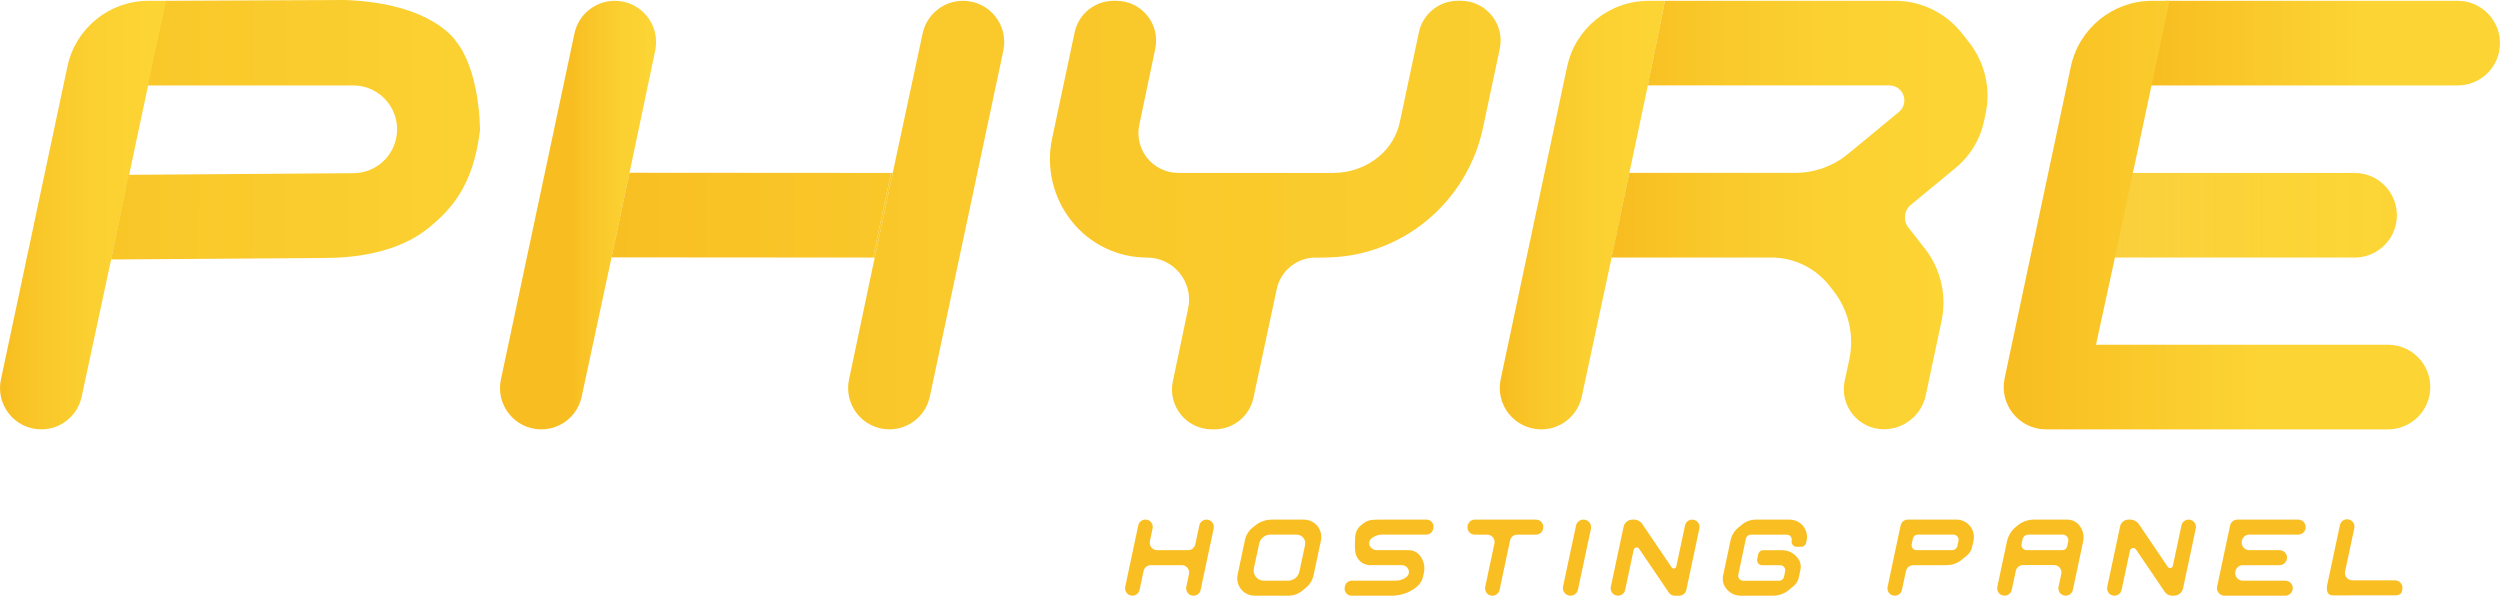 <?xml version="1.0" encoding="UTF-8"?>
<svg id="Layer_1" data-name="Layer 1" xmlns="http://www.w3.org/2000/svg" xmlns:xlink="http://www.w3.org/1999/xlink" viewBox="0 0 808.52 192.65">
  <defs>
    <style>
      .cls-1 {
        fill: url(#linear-gradient-12);
      }

      .cls-1, .cls-2, .cls-3, .cls-4, .cls-5, .cls-6, .cls-7, .cls-8, .cls-9, .cls-10, .cls-11, .cls-12, .cls-13 {
        stroke-width: 0px;
      }

      .cls-2 {
        fill: url(#linear-gradient);
      }

      .cls-3 {
        fill: url(#linear-gradient-6);
      }

      .cls-4 {
        fill: url(#linear-gradient-11);
      }

      .cls-5 {
        fill: url(#linear-gradient-5);
      }

      .cls-6 {
        fill: #f9be22;
      }

      .cls-7 {
        fill: url(#linear-gradient-2);
      }

      .cls-8 {
        fill: url(#linear-gradient-7);
      }

      .cls-9 {
        fill: url(#linear-gradient-3);
      }

      .cls-10 {
        fill: url(#linear-gradient-9);
      }

      .cls-11 {
        fill: url(#linear-gradient-8);
      }

      .cls-12 {
        fill: url(#linear-gradient-10);
      }

      .cls-13 {
        fill: url(#linear-gradient-4);
      }
    </style>
    <linearGradient id="linear-gradient" x1="5.89" y1="67.83" x2="786.82" y2="71" gradientUnits="userSpaceOnUse">
      <stop offset=".25" stop-color="#f8bd20"/>
      <stop offset=".41" stop-color="#f9c628"/>
      <stop offset=".69" stop-color="#fbd131"/>
      <stop offset="1" stop-color="#fcd535"/>
    </linearGradient>
    <linearGradient id="linear-gradient-2" x1="694.68" y1="13.95" x2="808.52" y2="13.95" gradientUnits="userSpaceOnUse">
      <stop offset="0" stop-color="#f8bd20"/>
      <stop offset=".63" stop-color="#fcd535"/>
    </linearGradient>
    <linearGradient id="linear-gradient-3" x1="642.49" y1="69.62" x2="785.47" y2="69.62" gradientUnits="userSpaceOnUse">
      <stop offset="0" stop-color="#f8bd20" stop-opacity=".9"/>
      <stop offset=".15" stop-color="rgba(249, 197, 39, .94)" stop-opacity=".94"/>
      <stop offset=".37" stop-color="rgba(250, 206, 47, .97)" stop-opacity=".97"/>
      <stop offset=".63" stop-color="rgba(251, 211, 51, .99)" stop-opacity=".99"/>
      <stop offset="1" stop-color="#fcd535"/>
    </linearGradient>
    <linearGradient id="linear-gradient-4" x1="647.99" y1="69.56" x2="785.96" y2="69.56" gradientUnits="userSpaceOnUse">
      <stop offset="0" stop-color="#f8bd20"/>
      <stop offset=".63" stop-color="#fcd535"/>
    </linearGradient>
    <linearGradient id="linear-gradient-5" x1="161.7" y1="69.56" x2="212.2" y2="69.56" gradientUnits="userSpaceOnUse">
      <stop offset=".45" stop-color="#f8bd20"/>
      <stop offset=".54" stop-color="#f9c326"/>
      <stop offset=".78" stop-color="#fbd031"/>
      <stop offset="1" stop-color="#fcd535"/>
    </linearGradient>
    <linearGradient id="linear-gradient-6" x1="-14.8" y1="68.54" x2="812.93" y2="71.9" gradientUnits="userSpaceOnUse">
      <stop offset=".23" stop-color="#f8bd20"/>
      <stop offset=".23" stop-color="#f8bd20"/>
      <stop offset=".4" stop-color="#faca2c"/>
      <stop offset=".6" stop-color="#fbd232"/>
      <stop offset="1" stop-color="#fcd535"/>
    </linearGradient>
    <linearGradient id="linear-gradient-7" x1="19.43" y1="68.42" x2="756.99" y2="71.42" xlink:href="#linear-gradient-6"/>
    <linearGradient id="linear-gradient-8" x1="-12.06" y1="69.99" x2="808.02" y2="73.32" xlink:href="#linear-gradient-6"/>
    <linearGradient id="linear-gradient-9" x1="0" y1="69.56" x2="54.12" y2="69.56" gradientUnits="userSpaceOnUse">
      <stop offset="0" stop-color="#f8bd20"/>
      <stop offset=".21" stop-color="#f9c628"/>
      <stop offset=".58" stop-color="#fbd131"/>
      <stop offset="1" stop-color="#fcd535"/>
    </linearGradient>
    <linearGradient id="linear-gradient-10" x1="-24.07" y1="41.56" x2="837.97" y2="45.06" gradientUnits="userSpaceOnUse">
      <stop offset="0" stop-color="#f8bd20"/>
      <stop offset=".07" stop-color="#f9c628"/>
      <stop offset=".2" stop-color="#fbd131"/>
      <stop offset=".34" stop-color="#fcd535"/>
    </linearGradient>
    <linearGradient id="linear-gradient-11" x1="485.03" y1="69.56" x2="538.44" y2="69.56" gradientUnits="userSpaceOnUse">
      <stop offset="0" stop-color="#f8bd20"/>
      <stop offset=".21" stop-color="#f9c628"/>
      <stop offset=".58" stop-color="#fbd131"/>
      <stop offset="1" stop-color="#fcd535"/>
    </linearGradient>
    <linearGradient id="linear-gradient-12" x1="521.21" y1="69.56" x2="642.79" y2="69.56" xlink:href="#linear-gradient-11"/>
  </defs>
  <g>
    <path class="cls-6" d="M383.66,189.79l.87-4.15c.31-1.47-.81-2.86-2.32-2.86h-10.04c-1.12,0-2.08.78-2.32,1.87l-1.31,6.12c-.23,1.09-1.2,1.87-2.32,1.87h0c-1.51,0-2.63-1.39-2.32-2.86l4.22-19.87c.23-1.09,1.2-1.88,2.32-1.88h0c1.51,0,2.63,1.39,2.32,2.86l-.88,4.17c-.31,1.47.81,2.86,2.32,2.86h10.04c1.12,0,2.08-.78,2.32-1.87l1.32-6.14c.23-1.09,1.2-1.87,2.32-1.87h0c1.51,0,2.63,1.39,2.32,2.86l-4.22,19.87c-.23,1.09-1.2,1.88-2.32,1.88h0c-1.51,0-2.63-1.39-2.32-2.86Z"/>
    <path class="cls-6" d="M416.74,192.65h-11c-1.72,0-3.35-.79-4.41-2.14h0c-1.03-1.31-1.42-3-1.08-4.62l2.37-11.23c.33-1.56,1.18-2.96,2.41-3.97l.86-.7c1.53-1.25,3.45-1.94,5.43-1.94h10.39c1.72,0,3.35.79,4.41,2.14h0c1.03,1.31,1.42,3,1.08,4.62l-2.37,11.19c-.34,1.59-1.2,3.01-2.45,4.04l-1.27,1.04c-1.23,1.01-2.78,1.57-4.38,1.57ZM419.35,172.9h-8.48c-1.77,0-3.3,1.24-3.66,2.97l-1.7,7.97c-.43,2.03,1.12,3.95,3.2,3.95h7.89c1.76,0,3.28-1.23,3.64-2.95l1.83-8.58c.37-1.73-.95-3.35-2.72-3.35Z"/>
    <path class="cls-6" d="M450.21,192.65h-13.09c-1.44,0-2.52-1.33-2.22-2.74l.07-.32c.22-1.05,1.15-1.8,2.22-1.8h14.24c1.27,0,2.51-.44,3.49-1.25h0c.35-.29.59-.68.69-1.12h0c.14-.6,0-1.22-.38-1.71l-.04-.05c-.43-.55-1.09-.88-1.79-.88h-10.13c-1.67,0-2.95-.63-3.99-1.94h0c-1.07-1.36-1.12-3.12-1.09-4.97l.07-1.88c0-.68.15-1.66.56-2.43.48-.92.95-1.56,2.87-2.8h0c1.32-.83,3.78-.72,6.91-.72h12.75c1.44,0,2.52,1.33,2.22,2.74l-.07.32c-.22,1.05-1.15,1.8-2.22,1.8h-14.3c-1.25,0-2.46.43-3.43,1.22h0c-.36.3-.61.7-.7,1.16h0c-.12.59.02,1.2.39,1.67h0c.48.61,1.21.97,1.99.97h10.37c1.41,0,2.74.64,3.61,1.75h0c1.23,1.56,1.71,3.59,1.29,5.53l-.25,1.19c-.28,1.33-1.01,2.52-2.05,3.38h0c-2.26,1.86-5.09,2.87-8.01,2.87Z"/>
    <path class="cls-6" d="M488.37,174.78l-3.4,16c-.23,1.09-1.2,1.88-2.32,1.88h0c-1.51,0-2.63-1.39-2.32-2.86l2.98-14.03c.31-1.47-.81-2.86-2.32-2.86h-4.04c-1.51,0-2.63-1.39-2.32-2.86l.03-.12c.23-1.1,1.2-1.88,2.32-1.88h19.77c1.51,0,2.63,1.39,2.32,2.86l-.03.12c-.23,1.1-1.2,1.88-2.32,1.88h-6.04c-1.12,0-2.08.78-2.32,1.88Z"/>
    <path class="cls-6" d="M505.5,189.68l4.2-19.69c.24-1.14,1.25-1.95,2.41-1.95h0c1.57,0,2.73,1.44,2.41,2.97l-4.2,19.69c-.24,1.14-1.25,1.95-2.41,1.95h0c-1.57,0-2.73-1.44-2.41-2.97Z"/>
    <path class="cls-6" d="M539.69,191.61l-9.6-14.15c-.48-.7-1.56-.49-1.74.34l-2.76,12.97c-.23,1.09-1.2,1.88-2.32,1.88h0c-1.51,0-2.63-1.39-2.32-2.86l4.13-19.43c.29-1.35,1.48-2.31,2.86-2.31h.53c1.06,0,2.06.53,2.65,1.41l9.51,14.05c.41.6,1.34.42,1.49-.29l2.83-13.29c.23-1.09,1.2-1.88,2.32-1.88h0c1.51,0,2.63,1.39,2.32,2.86l-4.22,19.87c-.23,1.09-1.2,1.88-2.32,1.88h-1.4c-.79,0-1.52-.39-1.96-1.04Z"/>
    <path class="cls-6" d="M573.43,192.64l-10.43.02c-1.83,0-3.56-.83-4.7-2.27l-.04-.05c-.95-1.2-1.31-2.74-.99-4.22l2.41-11.39c.34-1.6,1.21-3.04,2.48-4.08l1.22-1c1.26-1.04,2.85-1.6,4.48-1.6h10.94c1.72,0,3.34.79,4.4,2.14h0c1.02,1.3,1.42,2.99,1.08,4.62-.05.26-.11.51-.16.74-.16.75-.82,1.29-1.6,1.29h-1.49c-1.03,0-1.8-.96-1.59-1.97h0c.21-1.01-.55-1.96-1.59-1.96-3.11,0-9,0-11.62,0-.77,0-1.43.54-1.59,1.29l-2.46,11.65c-.21,1.01.56,1.97,1.6,1.97h11.59c.77,0,1.44-.54,1.6-1.29l.37-1.76c.21-1.01-.56-1.97-1.6-1.97h-5.86c-1.04,0-1.81-.96-1.59-1.97l.34-1.6c.16-.75.83-1.29,1.59-1.29h6.15c1.9,0,3.7.87,4.88,2.36l.15.19c.84,1.05,1.16,2.43.88,3.74l-.55,2.61c-.22,1.05-.8,1.99-1.63,2.67l-1.62,1.33c-1.42,1.17-3.21,1.81-5.05,1.81Z"/>
    <path class="cls-6" d="M629.48,182.79h-10.75c-1.12,0-2.08.78-2.32,1.87l-1.31,6.12c-.23,1.09-1.2,1.87-2.32,1.87h0c-1.51,0-2.63-1.39-2.32-2.86l4.22-19.87c.23-1.09,1.2-1.88,2.32-1.88h15.74c1.73,0,3.37.8,4.44,2.16h0c1.02,1.3,1.41,2.98,1.07,4.59l-.43,2.02c-.24,1.13-.85,2.15-1.75,2.89l-1.51,1.25c-1.43,1.19-3.23,1.83-5.09,1.83ZM631.75,172.9h-11.58c-.73,0-1.35.51-1.51,1.22l-.4,1.88c-.21.99.55,1.92,1.56,1.92h11.52c.82,0,1.54-.58,1.71-1.38l.34-1.6c.23-1.05-.57-2.04-1.65-2.04Z"/>
    <path class="cls-6" d="M665.75,189.79l.89-4.18c.31-1.47-.81-2.86-2.32-2.86h-10.07c-1.12,0-2.08.78-2.32,1.87l-1.32,6.15c-.23,1.1-1.21,1.88-2.33,1.87h-.02c-1.5,0-2.62-1.39-2.31-2.86l3.11-14.63c.4-1.88,1.43-3.57,2.92-4.79l.53-.43c1.5-1.22,3.37-1.89,5.3-1.89h10.74c1.55,0,3.01.71,3.97,1.93h0c1.13,1.45,1.57,3.32,1.19,5.11l-3.33,15.69c-.23,1.09-1.2,1.88-2.32,1.88h0c-1.51,0-2.63-1.39-2.32-2.86ZM667.11,172.9h-11.14c-.9,0-1.67.63-1.86,1.5l-.32,1.52c-.22,1.03.57,2,1.62,2h11.64c.71,0,1.33-.5,1.48-1.19l.35-1.64c.24-1.13-.61-2.19-1.77-2.19Z"/>
    <path class="cls-6" d="M700.08,191.39l-9.28-13.69c-.54-.79-1.76-.55-1.96.38l-2.7,12.69c-.23,1.09-1.2,1.88-2.32,1.88h0c-1.51,0-2.63-1.39-2.32-2.86l4.16-19.56c.27-1.28,1.4-2.19,2.71-2.19h.51c1.15,0,2.23.57,2.88,1.53l9.3,13.74c.45.67,1.49.47,1.66-.32l2.78-13.07c.23-1.09,1.2-1.88,2.32-1.88h0c1.51,0,2.63,1.39,2.32,2.86l-4.12,19.37c-.29,1.39-1.52,2.38-2.94,2.38h-.62c-.95,0-1.84-.47-2.37-1.26Z"/>
    <path class="cls-6" d="M717.03,189.71l4.2-19.75c.24-1.12,1.23-1.92,2.38-1.92h19.64c1.54,0,2.7,1.42,2.38,2.93h0c-.24,1.12-1.23,1.93-2.38,1.93h-15.81c-1.15,0-2.14.8-2.38,1.92l-.03.16c-.32,1.51.83,2.94,2.38,2.94h9.8c1.54,0,2.7,1.42,2.38,2.93h0c-.24,1.12-1.23,1.93-2.38,1.93h-11.87c-1.14,0-2.13.8-2.37,1.92l-.03.14c-.33,1.51.83,2.95,2.37,2.95h13.75c1.54,0,2.7,1.42,2.38,2.93h0c-.24,1.12-1.23,1.93-2.38,1.93h-19.64c-1.55,0-2.7-1.42-2.38-2.94Z"/>
    <path class="cls-6" d="M752.53,189.67l4.22-19.85c.23-1.1,1.2-1.88,2.33-1.88h0c1.51,0,2.64,1.39,2.33,2.87l-2.99,14c-.32,1.48.81,2.87,2.33,2.87h13.78c1.57,0,2.74,1.44,2.41,2.97h0c-.09.41-.14.86-.42,1.18-.76.87-1.78.71-3.38.71h-12.75c-2.1,0-2.93.07-5.76.01-1.58-.03-2.19-.74-2.09-2.89Z"/>
  </g>
  <path class="cls-2" d="M428.17,83.3h-2.67c-6.07,0-11.32,4.24-12.59,10.18l-7.54,35.19c-1.27,5.94-6.52,10.18-12.59,10.18h-.87c-8.18,0-14.28-7.52-12.6-15.52l4.96-23.63c1.77-8.45-4.67-16.4-13.31-16.4h0c-9.55,0-18.57-4.38-24.47-11.89l-.06-.08c-5.89-7.49-8.16-17.22-6.17-26.54l7.29-34.33c1.26-5.95,6.52-10.2,12.6-10.2h.87c8.18,0,14.28,7.52,12.6,15.52l-5.17,24.62c-.77,3.69.11,7.53,2.41,10.51h0c2.44,3.16,6.21,5.01,10.2,5.01h50.24c5.4,0,10.62-1.9,14.76-5.38h0c3.4-2.85,5.74-6.76,6.66-11.1l6.16-28.99c1.26-5.95,6.52-10.2,12.6-10.2h.95c8.19,0,14.3,7.54,12.6,15.55l-5.43,25.56c-2.5,11.74-8.89,22.3-18.14,29.95h0c-9.36,7.74-21.12,11.98-33.26,11.98Z"/>
  <path class="cls-7" d="M808.22,16.77h0c1.79-8.51-4.7-16.51-13.39-16.51h-94.61s-5.53,27.37-5.53,27.37h100.15c6.47,0,12.06-4.53,13.39-10.86Z"/>
  <path class="cls-9" d="M774.88,72.44h0c1.79-8.51-4.7-16.51-13.39-16.51h-72.87l-5.77,27.37h78.64c6.47,0,12.06-4.53,13.39-10.86Z"/>
  <path class="cls-13" d="M677.87,111.48l6.11-28.18h0l6.01-28.49h.05s5.78-27.18,5.78-27.18l5.79-27.03c.04-.18-.1-.34-.27-.34h-5.32c-12.69,0-23.65,8.88-26.29,21.29l-21.42,100.78c-1.81,8.51,4.68,16.53,13.39,16.53h110.59c6.47,0,12.06-4.53,13.39-10.86h0c1.79-8.51-4.7-16.51-13.39-16.51h-94.4Z"/>
  <path class="cls-5" d="M203.58,55.93l8.32-39.57c1.75-8.3-4.59-16.1-13.06-16.1h0c-6.3,0-11.75,4.41-13.06,10.58l-23.78,111.89c-1.77,8.31,4.57,16.13,13.06,16.13h0c6.29,0,11.73-4.4,13.05-10.55l9.66-45.01h0l5.82-27.37h0Z"/>
  <polygon class="cls-3" points="203.58 55.87 197.77 83.24 282.37 83.3 288.17 55.93 203.58 55.87"/>
  <path class="cls-8" d="M311.44.26c-6.29,0-11.73,4.4-13.05,10.55l-9.59,44.73h0l-6.55,30.92h-.03s-7.64,36.29-7.64,36.29c-1.75,8.3,4.58,16.1,13.06,16.1h.01c6.3,0,11.75-4.41,13.06-10.57l23.78-111.9c1.77-8.3-4.57-16.12-13.06-16.12h0Z"/>
  <polygon class="cls-11" points="288.73 55.94 288.7 55.93 288.7 55.93 288.17 55.93 282.37 83.3 282.88 83.3 282.22 86.46 282.25 86.47 288.73 55.94"/>
  <path class="cls-10" d="M21.82,21.46L.3,122.73c-1.77,8.31,4.57,16.13,13.06,16.13h0c6.29,0,11.73-4.4,13.05-10.55l9.66-45.01-.02.12,5.84-27.49,6.01-28.3h0L54.12.26h-6.12c-12.64,0-23.55,8.84-26.18,21.2Z"/>
  <path class="cls-12" d="M111.53,0l-57.79.26-5.95,27.37h66.44c9.04,0,15.77,8.34,13.87,17.18h0c-1.4,6.5-7.12,11.16-13.77,11.2l-72.69.53-5.73,27.37,69.83-.49c11.47-.08,24.22-2.55,33.06-9.86h0c6.97-5.77,14.29-13.29,16.46-31.62h0c-.56-20.89-7.73-28.5-7.73-28.5h0S140.06,1,111.53,0Z"/>
  <path class="cls-4" d="M506.81,21.58l-21.48,101.08c-1.77,8.34,4.59,16.2,13.12,16.2h0c6.32,0,11.78-4.41,13.11-10.59l9.65-44.96h.02l5.71-27.37h0l5.96-28.17,5.55-27.42s-.02-.08-.07-.08h-5.23c-12.71,0-23.69,8.89-26.33,21.32Z"/>
  <path class="cls-1" d="M636.82,13.71l-2.27-2.89c-5.24-6.67-13.25-10.57-21.73-10.57h-74.36l-5.55,27.37h78.11c3.05,0,5.35,2.78,4.77,5.78h0c-.21,1.11-.81,2.11-1.68,2.82l-16.44,13.56c-4.81,3.96-10.84,6.13-17.07,6.13h-53.68l-5.72,27.37h51.65c7.31,0,14.23,3.35,18.76,9.09l1.28,1.62c4.97,6.29,6.86,14.46,5.18,22.29l-1.48,6.87c-1.74,8.07,4.41,15.68,12.66,15.68h0c6.55,0,12.2-4.58,13.56-10.99l5.11-24.08c1.74-8.21-.24-16.77-5.42-23.38l-5.33-6.81c-1.76-2.25-1.41-5.48.79-7.3l14.59-12.04c4.67-3.85,7.88-9.18,9.12-15.1l.52-2.49c1.68-8.07-.28-16.47-5.38-22.95Z"/>
</svg>